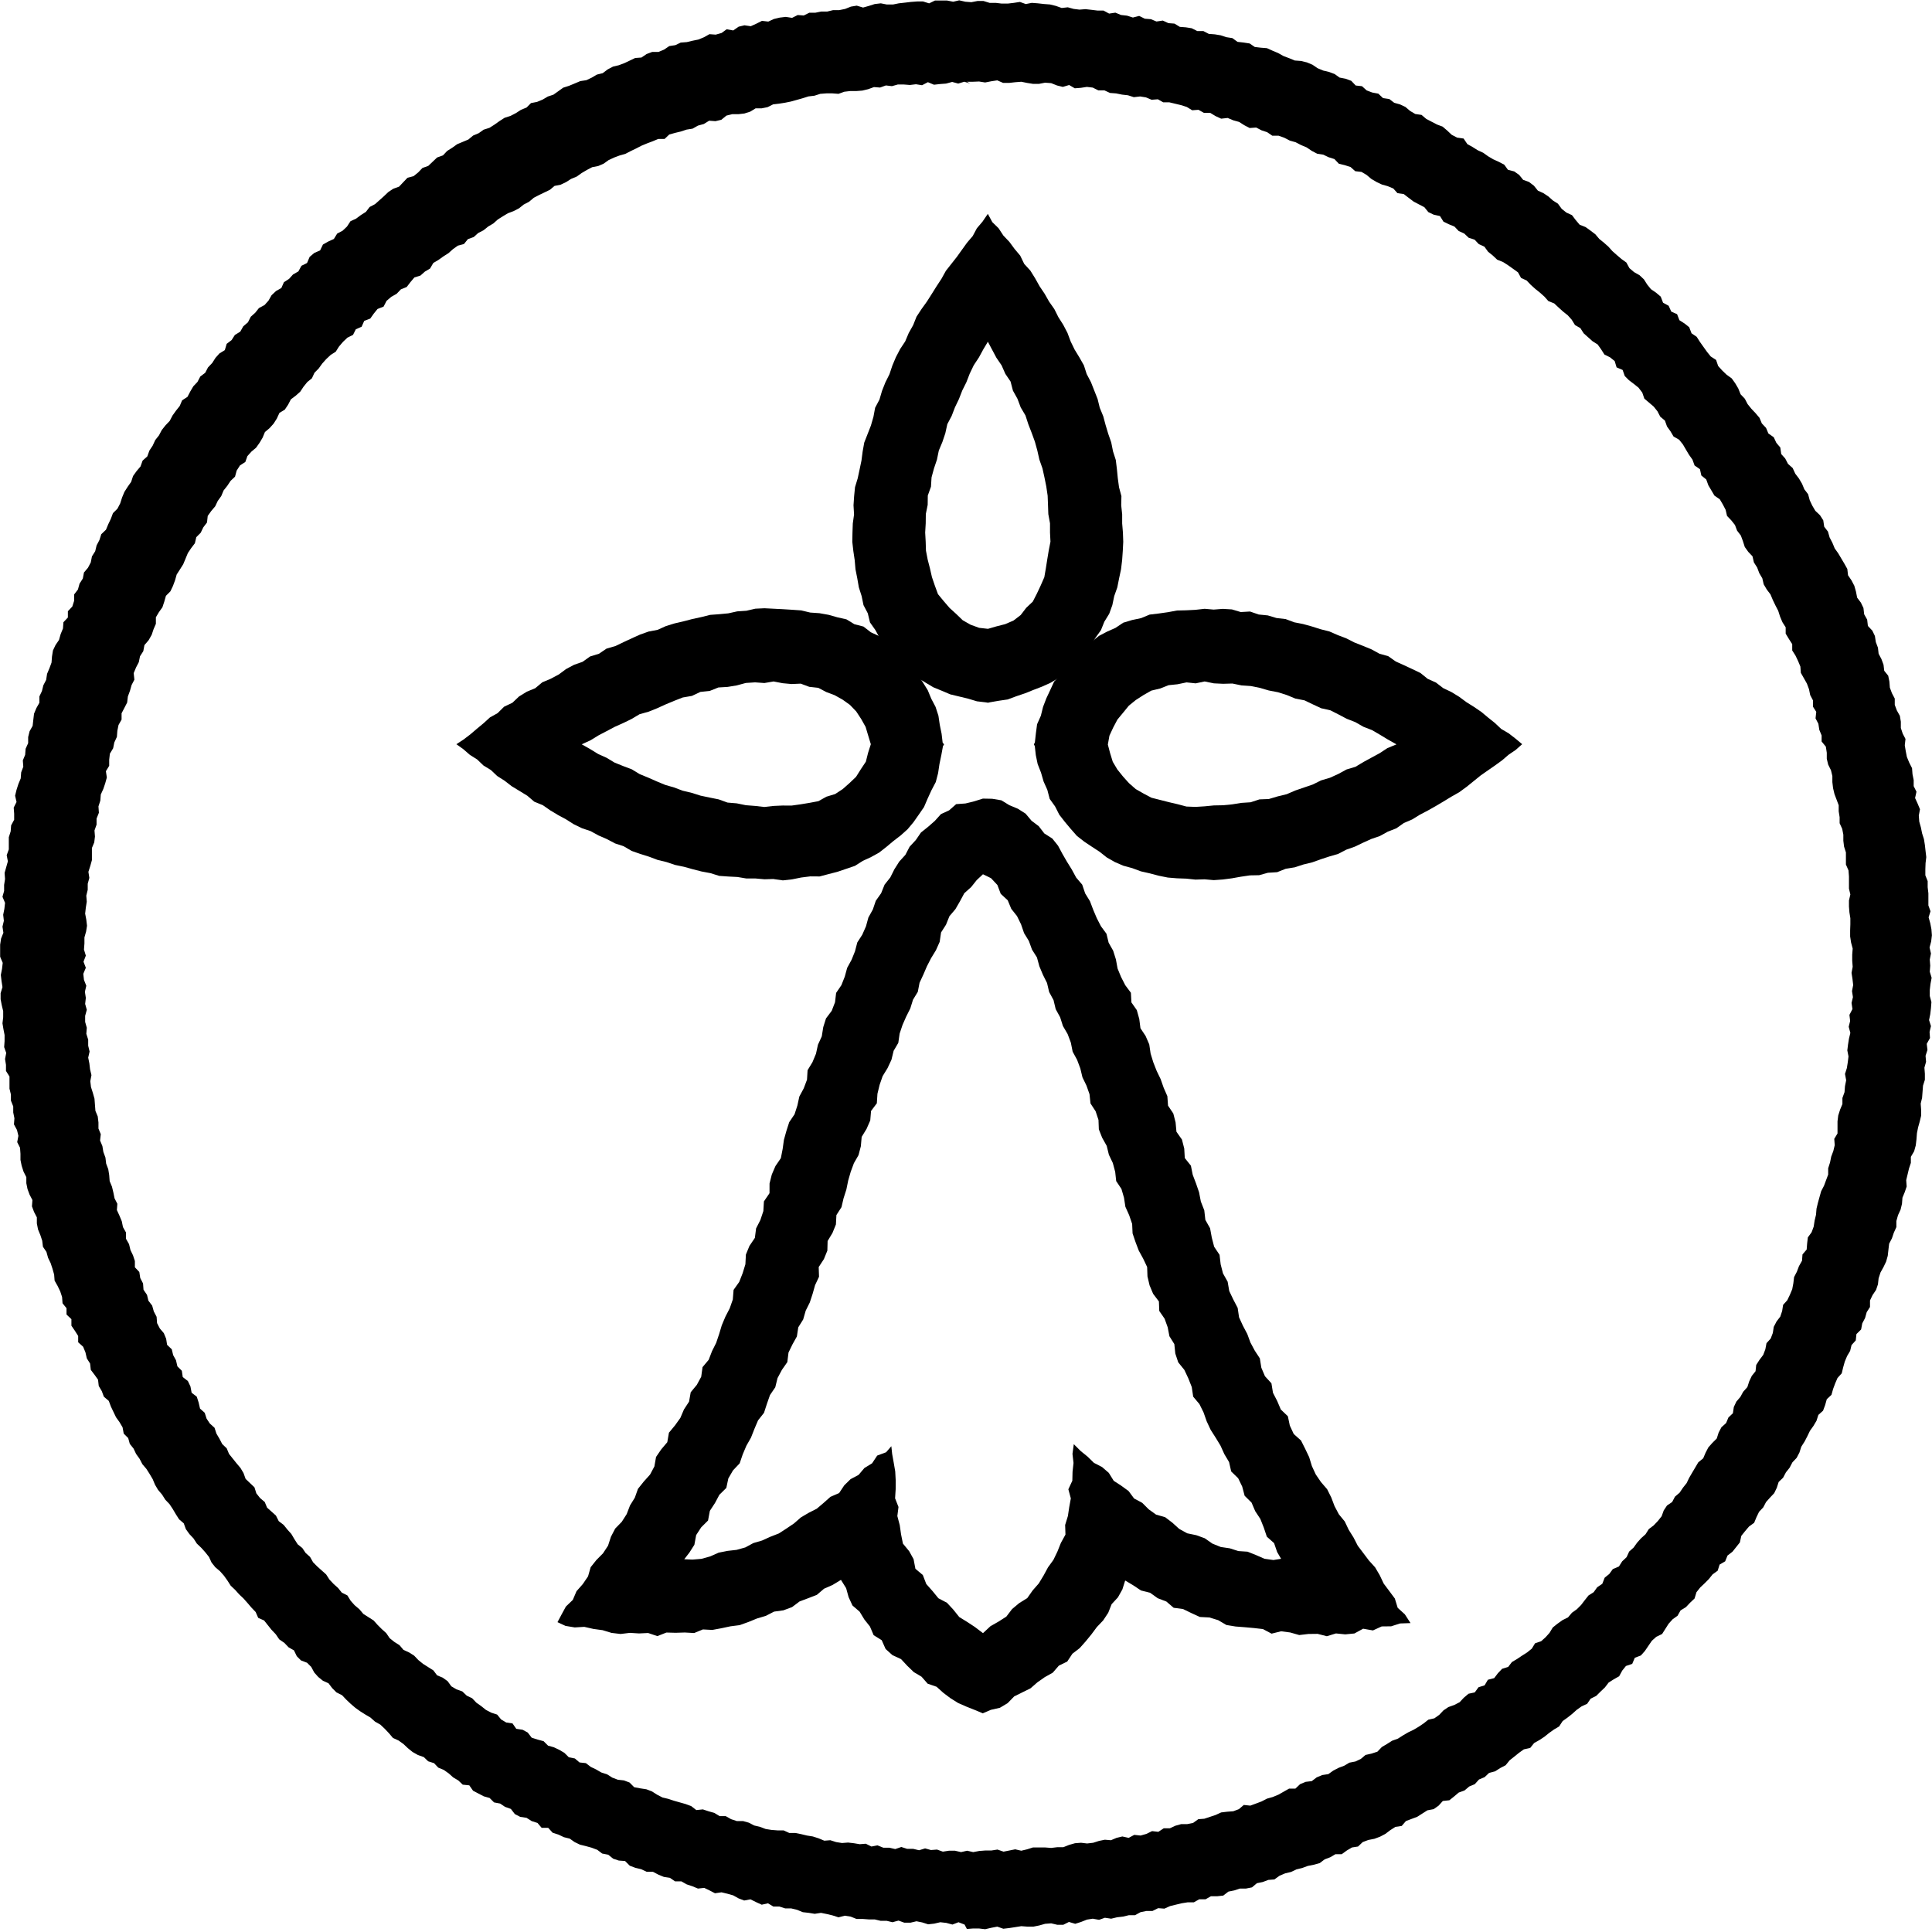 <?xml version="1.0" encoding="utf-8"?>
<svg xmlns="http://www.w3.org/2000/svg" fill="none" height="100%" overflow="visible" preserveAspectRatio="none" style="display: block;" viewBox="0 0 54 54" width="100%">
<g clip-path="url(#clip0_0_499)" id="picto-imprime-localement">
<g id="Group">
<path d="M27.473 47.889L27.251 47.796L27.014 47.702L26.781 47.6L26.568 47.467L26.366 47.315L26.177 47.145L25.929 47.06L25.758 46.865L25.54 46.735L25.357 46.558L25.185 46.373L24.943 46.261L24.753 46.09L24.644 45.844L24.419 45.704L24.315 45.461L24.158 45.263L24.027 45.047L23.826 44.873L23.719 44.641L23.65 44.39L23.505 44.158L23.269 44.301L23.032 44.405L22.832 44.576L22.591 44.67L22.35 44.76L22.138 44.919L21.897 45.009L21.636 45.045L21.405 45.164L21.159 45.237L20.919 45.335L20.674 45.423L20.416 45.456L20.163 45.51L19.909 45.557L19.647 45.543L19.402 45.644L19.142 45.629L18.884 45.637L18.627 45.63L18.373 45.73L18.116 45.643L17.861 45.655L17.605 45.639L17.346 45.67L17.093 45.64L16.843 45.564L16.586 45.529L16.331 45.471L16.064 45.487L15.806 45.444L15.582 45.34L15.693 45.131L15.817 44.903L16.01 44.718L16.114 44.474L16.289 44.276L16.436 44.06L16.509 43.804L16.669 43.603L16.854 43.416L16.995 43.202L17.076 42.952L17.195 42.724L17.378 42.536L17.516 42.32L17.609 42.078L17.744 41.86L17.831 41.614L17.993 41.411L18.169 41.215L18.29 40.988L18.337 40.722L18.482 40.51L18.651 40.31L18.697 40.044L18.865 39.842L19.016 39.631L19.117 39.394L19.259 39.177L19.306 38.913L19.476 38.708L19.599 38.481L19.636 38.212L19.808 38.007L19.901 37.765L20.017 37.534L20.1 37.288L20.174 37.042L20.275 36.802L20.396 36.568L20.482 36.322L20.504 36.052L20.661 35.831L20.757 35.587L20.834 35.337L20.848 35.065L20.947 34.824L21.099 34.599L21.133 34.334L21.253 34.099L21.336 33.85L21.352 33.579L21.508 33.35L21.509 33.079L21.572 32.829L21.674 32.592L21.825 32.371L21.875 32.116L21.911 31.858L21.98 31.61L22.059 31.365L22.208 31.144L22.287 30.9L22.342 30.648L22.465 30.419L22.556 30.178L22.572 29.913L22.708 29.689L22.807 29.452L22.862 29.2L22.969 28.967L23.01 28.709L23.087 28.465L23.247 28.252L23.339 28.014L23.37 27.752L23.517 27.536L23.611 27.299L23.679 27.051L23.802 26.826L23.897 26.59L23.962 26.341L24.101 26.125L24.204 25.892L24.272 25.644L24.396 25.421L24.479 25.177L24.628 24.966L24.724 24.727L24.884 24.525L24.998 24.297L25.134 24.082L25.306 23.893L25.424 23.666L25.597 23.479L25.741 23.269L25.94 23.11L26.128 22.945L26.299 22.755L26.53 22.648L26.725 22.476L26.986 22.457L27.226 22.398L27.473 22.321L27.732 22.326L27.989 22.369L28.213 22.506L28.449 22.604L28.665 22.741L28.831 22.939L29.034 23.093L29.189 23.295L29.413 23.438L29.573 23.638L29.695 23.866L29.823 24.087L29.957 24.303L30.079 24.528L30.248 24.726L30.331 24.971L30.465 25.189L30.556 25.429L30.655 25.662L30.771 25.888L30.926 26.098L30.987 26.349L31.113 26.572L31.19 26.816L31.237 27.072L31.334 27.307L31.451 27.536L31.609 27.748L31.623 28.017L31.774 28.233L31.843 28.481L31.876 28.739L32.02 28.956L32.122 29.191L32.16 29.448L32.235 29.692L32.328 29.929L32.44 30.161L32.525 30.403L32.628 30.638L32.647 30.903L32.794 31.122L32.858 31.371L32.882 31.633L33.036 31.852L33.1 32.102L33.115 32.367L33.286 32.581L33.337 32.836L33.429 33.077L33.514 33.324L33.564 33.583L33.66 33.828L33.69 34.096L33.822 34.33L33.87 34.592L33.936 34.847L34.087 35.073L34.118 35.339L34.183 35.592L34.313 35.824L34.358 36.085L34.471 36.322L34.593 36.555L34.632 36.819L34.74 37.055L34.861 37.283L34.95 37.524L35.071 37.75L35.213 37.967L35.255 38.229L35.356 38.466L35.537 38.664L35.58 38.929L35.698 39.158L35.799 39.396L35.996 39.584L36.051 39.846L36.16 40.08L36.364 40.263L36.48 40.494L36.591 40.726L36.668 40.978L36.777 41.213L36.923 41.426L37.094 41.624L37.209 41.854L37.301 42.097L37.421 42.324L37.586 42.525L37.697 42.758L37.833 42.976L37.95 43.204L38.106 43.41L38.261 43.616L38.435 43.808L38.563 44.026L38.675 44.262L38.831 44.47L38.986 44.679L39.066 44.939L39.266 45.121L39.425 45.366L39.132 45.376L38.883 45.456L38.619 45.459L38.374 45.571L38.1 45.523L37.857 45.656L37.6 45.681L37.34 45.655L37.086 45.733L36.828 45.667L36.572 45.67L36.314 45.7L36.061 45.628L35.807 45.595L35.541 45.661L35.299 45.533L35.045 45.504L34.788 45.481L34.532 45.461L34.278 45.419L34.048 45.284L33.803 45.209L33.537 45.195L33.301 45.087L33.068 44.974L32.804 44.938L32.6 44.763L32.359 44.671L32.147 44.519L31.89 44.454L31.674 44.31L31.449 44.176L31.371 44.424L31.247 44.646L31.07 44.838L30.975 45.078L30.834 45.291L30.658 45.476L30.506 45.68L30.346 45.876L30.177 46.066L29.974 46.222L29.83 46.44L29.594 46.556L29.426 46.751L29.201 46.877L28.995 47.022L28.802 47.19L28.573 47.303L28.347 47.415L28.163 47.604L27.947 47.733L27.693 47.791L27.471 47.887L27.473 47.889ZM24.913 40.42L24.936 40.638L24.98 40.883L25.022 41.128L25.035 41.376L25.034 41.626L25.018 41.878L25.113 42.12L25.081 42.374L25.148 42.628L25.185 42.886L25.237 43.144L25.411 43.355L25.535 43.579L25.586 43.848L25.793 44.022L25.89 44.274L26.063 44.469L26.229 44.672L26.468 44.798L26.645 44.989L26.811 45.196L27.034 45.334L27.25 45.476L27.475 45.647L27.683 45.453L27.908 45.325L28.127 45.185L28.288 44.974L28.486 44.808L28.712 44.668L28.863 44.453L29.034 44.258L29.169 44.035L29.292 43.808L29.444 43.598L29.556 43.365L29.652 43.125L29.78 42.892L29.771 42.624L29.848 42.373L29.885 42.126L29.93 41.881L29.861 41.626L29.972 41.387L29.978 41.138L30.005 40.89L29.976 40.636L30.013 40.365L30.206 40.557L30.398 40.713L30.576 40.887L30.803 41.004L30.991 41.167L31.129 41.389L31.341 41.527L31.544 41.675L31.699 41.884L31.926 42.005L32.107 42.186L32.313 42.334L32.566 42.406L32.767 42.559L32.959 42.733L33.181 42.856L33.436 42.909L33.673 42.995L33.886 43.144L34.121 43.239L34.373 43.276L34.613 43.353L34.869 43.37L35.105 43.464L35.342 43.568L35.592 43.603L35.807 43.569L35.697 43.381L35.611 43.131L35.408 42.95L35.324 42.699L35.227 42.455L35.084 42.238L34.981 41.998L34.788 41.807L34.72 41.55L34.607 41.317L34.412 41.127L34.353 40.865L34.22 40.642L34.113 40.405L33.978 40.183L33.837 39.962L33.727 39.726L33.64 39.478L33.524 39.244L33.35 39.037L33.31 38.768L33.214 38.525L33.103 38.289L32.932 38.078L32.85 37.831L32.823 37.568L32.686 37.349L32.637 37.097L32.551 36.858L32.402 36.642L32.392 36.376L32.23 36.162L32.131 35.926L32.072 35.676L32.063 35.413L31.953 35.181L31.828 34.953L31.738 34.716L31.656 34.474L31.644 34.209L31.56 33.964L31.455 33.73L31.416 33.476L31.345 33.232L31.198 33.012L31.17 32.754L31.104 32.507L30.994 32.276L30.933 32.027L30.806 31.801L30.713 31.566L30.703 31.302L30.623 31.061L30.48 30.842L30.452 30.582L30.367 30.342L30.255 30.112L30.195 29.862L30.105 29.622L29.981 29.395L29.93 29.14L29.84 28.901L29.709 28.677L29.631 28.432L29.507 28.206L29.447 27.954L29.324 27.727L29.265 27.475L29.15 27.245L29.051 27.009L28.983 26.76L28.845 26.542L28.757 26.3L28.623 26.081L28.539 25.836L28.426 25.605L28.265 25.402L28.166 25.163L27.971 24.983L27.877 24.735L27.699 24.545L27.474 24.436L27.3 24.598L27.144 24.794L26.952 24.966L26.832 25.19L26.705 25.41L26.537 25.608L26.441 25.846L26.303 26.062L26.264 26.326L26.16 26.559L26.026 26.778L25.909 27.005L25.809 27.238L25.702 27.468L25.653 27.722L25.519 27.942L25.443 28.186L25.328 28.415L25.226 28.647L25.145 28.889L25.108 29.148L24.977 29.371L24.916 29.622L24.807 29.855L24.67 30.078L24.586 30.32L24.525 30.571L24.508 30.837L24.346 31.052L24.324 31.316L24.221 31.552L24.084 31.776L24.061 32.038L23.996 32.286L23.867 32.511L23.778 32.751L23.707 32.998L23.656 33.249L23.578 33.492L23.52 33.74L23.378 33.961L23.364 34.224L23.268 34.461L23.132 34.687L23.125 34.955L23.028 35.193L22.883 35.414L22.892 35.686L22.782 35.919L22.713 36.163L22.634 36.404L22.52 36.633L22.449 36.88L22.312 37.099L22.273 37.355L22.149 37.577L22.039 37.804L22.006 38.071L21.854 38.289L21.732 38.519L21.669 38.775L21.521 38.993L21.435 39.239L21.354 39.489L21.188 39.699L21.086 39.939L20.99 40.183L20.861 40.41L20.759 40.651L20.674 40.901L20.488 41.097L20.357 41.323L20.301 41.588L20.107 41.779L19.985 42.008L19.841 42.228L19.79 42.499L19.599 42.689L19.458 42.906L19.408 43.177L19.269 43.395L19.125 43.581L19.355 43.591L19.608 43.57L19.853 43.501L20.087 43.397L20.334 43.348L20.589 43.319L20.832 43.251L21.057 43.129L21.3 43.058L21.531 42.953L21.768 42.861L21.983 42.722L22.193 42.58L22.385 42.412L22.602 42.284L22.829 42.169L23.022 42.005L23.211 41.837L23.454 41.731L23.597 41.516L23.773 41.343L23.998 41.223L24.16 41.032L24.375 40.9L24.518 40.684L24.767 40.591L24.914 40.421L24.913 40.42Z" fill="black" id="Vector"/>
<path d="M27.612 19.641L27.561 19.632L27.306 19.602L27.06 19.528L26.812 19.468L26.562 19.408L26.326 19.308L26.087 19.21L25.866 19.078L25.646 18.944L25.457 18.769L25.238 18.63L25.051 18.452L24.896 18.245L24.721 18.056L24.589 17.834L24.466 17.609L24.316 17.396L24.255 17.142L24.135 16.913L24.083 16.661L24.005 16.417L23.961 16.164L23.911 15.912L23.889 15.656L23.851 15.401L23.822 15.144L23.827 14.885L23.836 14.631L23.871 14.379L23.856 14.123L23.873 13.869L23.898 13.616L23.973 13.37L24.026 13.122L24.078 12.874L24.111 12.621L24.156 12.37L24.249 12.133L24.342 11.895L24.413 11.65L24.46 11.397L24.581 11.169L24.653 10.924L24.747 10.687L24.861 10.459L24.942 10.217L25.041 9.982L25.159 9.756L25.3 9.543L25.399 9.309L25.523 9.088L25.617 8.851L25.757 8.638L25.906 8.431L26.042 8.217L26.176 8.003L26.315 7.791L26.438 7.569L26.594 7.371L26.748 7.175L26.889 6.978L27.03 6.782L27.188 6.597L27.304 6.38L27.462 6.194L27.61 5.977L27.736 6.209L27.911 6.38L28.044 6.583L28.213 6.761L28.358 6.958L28.515 7.145L28.627 7.376L28.799 7.564L28.933 7.78L29.057 8.001L29.198 8.211L29.323 8.431L29.469 8.639L29.583 8.866L29.719 9.08L29.836 9.304L29.925 9.543L30.036 9.771L30.169 9.989L30.295 10.211L30.373 10.454L30.492 10.68L30.585 10.916L30.678 11.151L30.739 11.399L30.836 11.634L30.902 11.88L30.975 12.123L31.059 12.364L31.109 12.615L31.187 12.858L31.218 13.113L31.243 13.367L31.277 13.618L31.344 13.867L31.338 14.123L31.365 14.376V14.631L31.386 14.885L31.395 15.143L31.382 15.4L31.364 15.657L31.333 15.913L31.279 16.166L31.229 16.418L31.143 16.661L31.09 16.914L31.003 17.155L30.867 17.376L30.771 17.615L30.62 17.824L30.48 18.038L30.334 18.251L30.139 18.419L29.988 18.633L29.774 18.777L29.583 18.952L29.361 19.085L29.126 19.191L28.886 19.283L28.65 19.378L28.407 19.46L28.165 19.55L27.913 19.587L27.664 19.63L27.613 19.642L27.612 19.641ZM27.612 9.55L27.483 9.766L27.36 9.992L27.217 10.208L27.105 10.441L27.011 10.683L26.896 10.914L26.802 11.155L26.691 11.386L26.599 11.626L26.478 11.855L26.422 12.11L26.34 12.354L26.24 12.593L26.188 12.847L26.105 13.093L26.037 13.343L26.021 13.603L25.932 13.851L25.929 14.111L25.877 14.367L25.874 14.626L25.859 14.885L25.873 15.138L25.881 15.392L25.929 15.641L25.992 15.885L26.048 16.13L26.129 16.368L26.217 16.607L26.379 16.804L26.542 16.993L26.726 17.16L26.908 17.336L27.128 17.461L27.367 17.548L27.614 17.576L27.852 17.507L28.095 17.445L28.327 17.345L28.529 17.19L28.683 16.989L28.867 16.815L28.982 16.59L29.088 16.364L29.189 16.133L29.232 15.884L29.271 15.637L29.312 15.39L29.361 15.139L29.348 14.885V14.627L29.301 14.371L29.292 14.113L29.282 13.854L29.244 13.598L29.193 13.344L29.137 13.091L29.051 12.847L28.994 12.594L28.925 12.344L28.836 12.1L28.742 11.858L28.662 11.612L28.529 11.387L28.438 11.145L28.312 10.919L28.246 10.665L28.099 10.448L27.995 10.212L27.849 9.998L27.728 9.771L27.611 9.55H27.612Z" fill="black" id="Vector_2"/>
<path d="M21.623 24.568L21.369 24.576L21.117 24.554H20.862L20.611 24.512L20.357 24.499L20.102 24.481L19.858 24.405L19.608 24.358L19.362 24.295L19.117 24.227L18.868 24.175L18.626 24.094L18.378 24.034L18.139 23.944L17.895 23.868L17.654 23.783L17.432 23.653L17.189 23.573L16.963 23.453L16.73 23.352L16.507 23.23L16.264 23.148L16.035 23.037L15.821 22.901L15.598 22.781L15.38 22.65L15.172 22.505L14.934 22.408L14.74 22.242L14.523 22.109L14.306 21.978L14.107 21.824L13.896 21.689L13.72 21.522L13.513 21.396L13.338 21.228L13.132 21.098L12.948 20.938L12.756 20.801L12.952 20.673L13.143 20.528L13.327 20.371L13.514 20.216L13.694 20.052L13.908 19.933L14.089 19.753L14.321 19.643L14.508 19.466L14.723 19.334L14.961 19.235L15.157 19.071L15.392 18.972L15.616 18.853L15.821 18.701L16.044 18.582L16.285 18.497L16.494 18.348L16.74 18.273L16.953 18.129L17.199 18.058L17.428 17.948L17.658 17.841L17.889 17.737L18.128 17.652L18.38 17.604L18.613 17.499L18.856 17.424L19.105 17.366L19.351 17.302L19.6 17.248L19.848 17.186L20.103 17.167L20.357 17.143L20.606 17.088L20.861 17.071L21.112 17.013L21.367 17.001L21.623 17.014L21.88 17.027L22.137 17.043L22.394 17.061L22.646 17.121L22.904 17.139L23.157 17.184L23.405 17.254L23.658 17.311L23.881 17.447L24.133 17.512L24.34 17.672L24.574 17.78L24.78 17.935L24.996 18.077L25.165 18.273L25.34 18.458L25.517 18.644L25.655 18.86L25.796 19.074L25.931 19.292L26.029 19.529L26.149 19.757L26.229 20.003L26.267 20.259L26.318 20.509L26.347 20.756L26.387 20.806L26.356 20.857L26.31 21.107L26.258 21.356L26.22 21.61L26.155 21.859L26.035 22.087L25.928 22.32L25.826 22.558L25.68 22.77L25.532 22.981L25.366 23.179L25.174 23.351L24.97 23.508L24.774 23.672L24.572 23.83L24.348 23.954L24.115 24.062L23.896 24.201L23.652 24.284L23.408 24.367L23.159 24.431L22.909 24.497L22.648 24.495L22.393 24.527L22.14 24.578L21.882 24.607L21.622 24.57L21.623 24.568ZM16.26 20.804L16.498 20.939L16.718 21.074L16.954 21.18L17.176 21.314L17.416 21.411L17.659 21.503L17.881 21.638L18.118 21.735L18.354 21.839L18.592 21.938L18.841 22.01L19.083 22.101L19.335 22.161L19.582 22.239L19.835 22.292L20.088 22.343L20.334 22.432L20.593 22.454L20.847 22.506L21.105 22.526L21.363 22.555L21.623 22.526L21.875 22.515L22.128 22.516L22.377 22.481L22.626 22.44L22.875 22.393L23.098 22.268L23.342 22.194L23.554 22.055L23.743 21.888L23.926 21.714L24.061 21.5L24.201 21.289L24.263 21.042L24.34 20.801L24.266 20.558L24.194 20.317L24.07 20.096L23.931 19.884L23.755 19.701L23.549 19.554L23.329 19.431L23.095 19.343L22.871 19.225L22.619 19.197L22.38 19.108L22.125 19.119L21.875 19.096L21.622 19.047L21.365 19.091L21.105 19.072L20.846 19.089L20.594 19.157L20.34 19.199L20.079 19.215L19.836 19.312L19.576 19.339L19.339 19.451L19.082 19.495L18.84 19.59L18.601 19.69L18.365 19.797L18.126 19.893L17.875 19.963L17.652 20.096L17.42 20.209L17.183 20.315L16.956 20.435L16.727 20.555L16.508 20.69L16.259 20.804L16.26 20.804Z" fill="black" id="Vector_3"/>
<path d="M33.669 24.577L33.412 24.585L33.155 24.558L32.898 24.549L32.641 24.528L32.388 24.477L32.138 24.411L31.887 24.354L31.647 24.265L31.398 24.197L31.161 24.095L30.936 23.967L30.734 23.807L30.519 23.667L30.305 23.524L30.101 23.365L29.931 23.172L29.765 22.974L29.607 22.771L29.49 22.54L29.339 22.329L29.273 22.076L29.169 21.844L29.097 21.596L29.003 21.356L28.951 21.106L28.923 20.855L28.897 20.804L28.925 20.753L28.953 20.498L28.987 20.243L29.092 20.006L29.154 19.757L29.246 19.517L29.355 19.285L29.463 19.051L29.64 18.859L29.78 18.645L29.951 18.454L30.135 18.276L30.305 18.083L30.515 17.935L30.715 17.774L30.943 17.654L31.178 17.55L31.394 17.405L31.642 17.33L31.894 17.277L32.133 17.178L32.39 17.147L32.644 17.111L32.897 17.064L33.154 17.058L33.411 17.045L33.669 17.016L33.923 17.038L34.178 17.018L34.432 17.033L34.68 17.107L34.938 17.092L35.182 17.176L35.435 17.201L35.679 17.274L35.933 17.303L36.172 17.393L36.422 17.442L36.668 17.51L36.911 17.587L37.159 17.65L37.393 17.752L37.631 17.843L37.859 17.959L38.096 18.052L38.332 18.149L38.555 18.271L38.803 18.341L39.013 18.49L39.245 18.594L39.474 18.701L39.703 18.811L39.903 18.973L40.136 19.078L40.338 19.233L40.568 19.343L40.785 19.476L40.989 19.627L41.203 19.761L41.409 19.902L41.594 20.057L41.782 20.207L41.959 20.374L42.169 20.497L42.361 20.646L42.545 20.8L42.366 20.959L42.166 21.095L41.982 21.253L41.785 21.396L41.584 21.535L41.384 21.675L41.188 21.834L40.991 21.993L40.786 22.143L40.565 22.268L40.349 22.4L40.131 22.529L39.91 22.654L39.686 22.771L39.47 22.904L39.237 23.004L39.028 23.152L38.791 23.244L38.568 23.367L38.327 23.45L38.096 23.555L37.866 23.665L37.628 23.749L37.402 23.867L37.158 23.938L36.917 24.017L36.677 24.103L36.43 24.163L36.188 24.242L35.935 24.283L35.696 24.378L35.439 24.394L35.193 24.462L34.935 24.467L34.684 24.504L34.433 24.549L34.179 24.582L33.925 24.6L33.669 24.577ZM30.964 20.808L31.028 21.051L31.102 21.292L31.231 21.508L31.388 21.703L31.555 21.889L31.744 22.055L31.963 22.18L32.184 22.297L32.429 22.359L32.672 22.421L32.916 22.478L33.161 22.543L33.415 22.553L33.67 22.537L33.927 22.512L34.185 22.507L34.441 22.482L34.696 22.441L34.955 22.424L35.202 22.343L35.464 22.333L35.713 22.259L35.964 22.198L36.203 22.095L36.448 22.011L36.693 21.927L36.925 21.812L37.174 21.738L37.409 21.631L37.636 21.507L37.886 21.432L38.109 21.298L38.335 21.175L38.562 21.052L38.777 20.911L39.032 20.805L38.793 20.671L38.572 20.537L38.349 20.407L38.107 20.313L37.882 20.184L37.641 20.09L37.412 19.969L37.183 19.853L36.928 19.796L36.694 19.687L36.461 19.575L36.205 19.525L35.965 19.426L35.718 19.348L35.463 19.299L35.214 19.226L34.96 19.175L34.7 19.157L34.446 19.105L34.186 19.112L33.928 19.1L33.67 19.047L33.419 19.1L33.164 19.073L32.915 19.125L32.663 19.151L32.427 19.244L32.179 19.303L31.958 19.429L31.746 19.566L31.551 19.724L31.393 19.918L31.233 20.111L31.116 20.332L31.009 20.562L30.965 20.809L30.964 20.808Z" fill="black" id="Vector_4"/>
</g>
<path d="M27.026 53.915L27.195 53.902H27.365L27.535 53.922L27.704 53.883L27.874 53.85L28.043 53.909L28.213 53.889L28.383 53.863L28.546 53.837L28.715 53.85H28.885L29.048 53.817L29.211 53.771L29.381 53.758L29.55 53.798H29.72L29.877 53.719L30.053 53.771L30.216 53.719L30.38 53.654L30.543 53.628L30.719 53.66L30.882 53.602L31.058 53.628L31.221 53.589L31.391 53.569L31.554 53.53H31.724L31.88 53.445L32.044 53.412H32.213L32.37 53.334L32.546 53.347L32.703 53.276L32.866 53.236L33.029 53.197L33.192 53.171H33.368L33.518 53.086H33.695L33.845 53.001H34.021L34.191 52.982L34.334 52.871L34.497 52.838L34.654 52.786H34.824L34.993 52.753L35.131 52.636L35.294 52.603L35.45 52.544L35.62 52.531L35.764 52.427L35.92 52.361L36.084 52.322L36.234 52.251L36.397 52.211L36.554 52.153L36.723 52.12L36.887 52.074L37.024 51.97L37.18 51.911L37.324 51.826H37.501L37.644 51.722L37.788 51.637L37.958 51.611L38.088 51.487L38.245 51.428L38.414 51.395L38.571 51.337L38.721 51.258L38.858 51.154L39.002 51.062L39.178 51.036L39.296 50.899L39.452 50.84L39.609 50.782L39.753 50.69L39.896 50.599L40.072 50.566L40.21 50.468L40.327 50.338L40.51 50.318L40.64 50.214L40.771 50.103L40.934 50.044L41.065 49.933L41.221 49.868L41.339 49.737L41.495 49.672L41.62 49.554L41.789 49.509L41.933 49.417L42.083 49.339L42.194 49.202L42.325 49.098L42.455 48.993L42.592 48.895L42.769 48.856L42.879 48.719L43.029 48.634L43.167 48.543L43.297 48.438L43.434 48.34L43.578 48.255L43.676 48.105L43.813 48.007L43.944 47.903L44.068 47.792L44.205 47.694L44.361 47.622L44.459 47.479L44.616 47.4L44.733 47.283L44.857 47.165L44.962 47.028L45.105 46.937L45.256 46.852L45.341 46.695L45.445 46.565L45.621 46.506L45.693 46.336L45.863 46.271L45.974 46.147L46.072 46.003L46.17 45.86L46.294 45.749L46.457 45.67L46.548 45.526L46.639 45.383L46.751 45.259L46.888 45.161L46.973 45.011L47.123 44.919L47.24 44.795L47.364 44.678L47.417 44.502L47.521 44.371L47.645 44.254L47.762 44.136L47.867 44.005L48.01 43.901L48.063 43.731L48.219 43.64L48.285 43.477L48.422 43.372L48.526 43.242L48.63 43.111L48.67 42.928L48.774 42.798L48.885 42.667L49.029 42.563L49.094 42.406L49.166 42.256L49.283 42.132L49.362 41.982L49.473 41.858L49.59 41.734L49.662 41.584L49.714 41.421L49.838 41.303L49.917 41.153L50.021 41.022L50.099 40.872L50.217 40.748L50.295 40.598L50.347 40.435L50.439 40.291L50.517 40.141L50.589 39.991L50.687 39.854L50.772 39.71L50.824 39.547L50.955 39.429L51.013 39.273L51.059 39.109L51.19 38.986L51.236 38.822L51.294 38.666L51.359 38.515L51.477 38.385L51.516 38.222L51.562 38.058L51.627 37.902L51.712 37.758L51.751 37.595L51.869 37.465L51.888 37.288L52.019 37.158L52.051 36.988L52.13 36.838L52.175 36.675L52.267 36.531V36.348L52.339 36.198L52.436 36.054L52.489 35.898L52.508 35.728L52.561 35.565L52.645 35.414L52.717 35.264L52.763 35.101L52.782 34.932L52.802 34.762L52.88 34.612L52.933 34.455L53.004 34.298V34.129L53.05 33.965L53.122 33.809L53.161 33.646L53.174 33.476L53.239 33.319L53.292 33.163L53.279 32.986L53.318 32.823L53.357 32.66L53.409 32.503V32.334L53.501 32.177L53.546 32.014L53.566 31.844L53.579 31.675L53.611 31.512L53.657 31.349L53.696 31.185V31.016L53.684 30.846L53.723 30.683L53.736 30.513L53.749 30.344L53.801 30.181V30.011L53.788 29.841L53.834 29.678L53.82 29.509L53.873 29.346L53.853 29.176L53.944 29.013L53.932 28.843L53.971 28.68L53.918 28.511L53.951 28.347L53.971 28.178L53.984 28.008L53.938 27.838V27.669L53.958 27.499L53.99 27.33L53.938 27.16L53.951 26.991L53.938 26.821L53.971 26.651L53.932 26.482L53.977 26.312L53.997 26.142L53.984 25.973L53.951 25.803L53.905 25.64L53.958 25.47L53.899 25.307V24.968L53.879 24.798V24.628L53.814 24.465V24.296L53.82 24.126L53.84 23.956L53.82 23.787L53.801 23.617L53.775 23.454L53.723 23.291L53.69 23.128L53.644 22.965L53.631 22.795L53.664 22.619L53.599 22.462L53.527 22.305L53.566 22.129L53.488 21.973V21.803L53.455 21.64L53.442 21.47L53.363 21.314L53.298 21.157L53.266 20.994L53.239 20.831L53.259 20.654L53.181 20.504L53.129 20.348V20.171L53.102 20.008L53.018 19.858L52.959 19.701V19.525L52.88 19.375L52.822 19.219L52.809 19.049L52.776 18.886L52.665 18.749L52.645 18.579L52.587 18.422L52.508 18.272L52.489 18.103L52.43 17.946L52.404 17.776L52.332 17.626L52.208 17.495L52.188 17.319L52.104 17.169L52.084 16.993L52.012 16.843L51.908 16.705L51.875 16.536L51.829 16.373L51.751 16.223L51.653 16.079L51.633 15.902L51.549 15.752L51.464 15.609L51.379 15.465L51.281 15.328L51.216 15.171L51.138 15.021L51.092 14.858L50.987 14.721L50.961 14.544L50.87 14.401L50.739 14.277L50.654 14.133L50.583 13.983L50.537 13.813L50.432 13.676L50.367 13.52L50.282 13.376L50.178 13.239L50.106 13.082L49.975 12.965L49.897 12.815L49.786 12.691L49.76 12.508L49.649 12.377L49.577 12.221L49.427 12.116L49.362 11.96L49.244 11.835L49.179 11.679L49.068 11.548L48.951 11.425L48.846 11.294L48.768 11.144L48.65 11.02L48.585 10.857L48.5 10.713L48.402 10.576L48.258 10.472L48.135 10.354L48.023 10.23L47.965 10.06L47.815 9.963L47.71 9.832L47.612 9.695L47.514 9.557L47.423 9.414L47.279 9.316L47.214 9.146L47.084 9.042L46.94 8.95L46.875 8.781L46.712 8.709L46.639 8.546L46.483 8.461L46.418 8.291L46.287 8.18L46.144 8.082L46.039 7.952L45.948 7.808L45.824 7.691L45.673 7.606L45.543 7.495L45.458 7.338L45.321 7.24L45.191 7.129L45.066 7.018L44.955 6.894L44.831 6.784L44.701 6.679L44.59 6.548L44.453 6.444L44.316 6.346L44.152 6.281L44.041 6.15L43.937 6.013L43.78 5.941L43.65 5.837L43.545 5.693L43.402 5.602L43.278 5.491L43.14 5.399L42.984 5.328L42.873 5.19L42.736 5.086L42.573 5.027L42.462 4.89L42.325 4.792L42.148 4.746L42.044 4.603L41.894 4.524L41.737 4.453L41.593 4.368L41.456 4.27L41.3 4.198L41.156 4.107L41.013 4.028L40.908 3.872L40.725 3.846L40.575 3.767L40.451 3.65L40.321 3.539L40.164 3.48L40.014 3.402L39.864 3.323L39.733 3.212L39.557 3.186L39.413 3.101L39.283 2.99L39.133 2.919L38.969 2.873L38.832 2.768L38.656 2.742L38.525 2.618L38.355 2.586L38.199 2.527L38.068 2.409L37.892 2.39L37.768 2.259L37.611 2.201L37.441 2.168L37.305 2.07L37.148 2.011L36.984 1.972L36.828 1.907L36.684 1.809L36.528 1.744L36.364 1.704L36.188 1.691L36.032 1.626L35.875 1.567L35.725 1.483L35.568 1.417L35.411 1.346L35.242 1.333L35.072 1.313L34.928 1.215L34.759 1.189L34.589 1.17L34.445 1.065L34.276 1.039L34.119 0.987L33.956 0.96L33.786 0.947L33.636 0.869H33.466L33.31 0.79L33.147 0.764L32.977 0.751L32.827 0.66L32.657 0.647L32.501 0.575L32.324 0.601L32.168 0.536L31.998 0.523L31.841 0.445L31.665 0.49L31.502 0.438L31.333 0.419L31.176 0.354L31 0.38L30.843 0.295H30.673L30.51 0.275L30.341 0.256L30.171 0.269L30.008 0.249L29.845 0.204L29.675 0.223L29.512 0.165L29.349 0.125L29.179 0.112L29.01 0.093L28.84 0.08L28.67 0.113L28.507 0.054L28.338 0.08L28.168 0.1H27.998L27.829 0.08H27.659L27.49 0.028H27.32L27.15 0.061L26.981 0.048L26.811 0.009L26.642 0.048L26.472 0.015H26.132L25.969 0.094L25.8 0.041H25.63L25.46 0.054L25.291 0.074L25.121 0.093L24.958 0.126H24.788L24.619 0.093L24.449 0.113L24.286 0.165L24.123 0.211L23.946 0.158L23.783 0.185L23.62 0.25L23.457 0.283H23.287L23.124 0.322H22.955L22.792 0.355H22.622L22.465 0.433L22.296 0.42L22.139 0.499L21.963 0.472L21.793 0.492L21.63 0.531L21.474 0.603L21.297 0.583L21.14 0.662L20.984 0.733L20.808 0.707L20.645 0.746L20.494 0.851L20.311 0.818L20.168 0.922L20.005 0.968L19.829 0.955L19.678 1.04L19.522 1.105L19.359 1.138L19.195 1.177L19.026 1.19L18.876 1.262L18.706 1.288L18.562 1.386L18.406 1.451H18.23L18.073 1.51L17.929 1.608L17.753 1.621L17.603 1.693L17.453 1.764L17.296 1.823L17.133 1.862L16.983 1.941L16.846 2.045L16.683 2.085L16.539 2.17L16.389 2.241L16.219 2.267L16.063 2.333L15.906 2.398L15.743 2.45L15.606 2.548L15.469 2.646L15.312 2.698L15.168 2.783L15.011 2.848L14.842 2.881L14.718 3.005L14.561 3.07L14.418 3.162L14.268 3.24L14.104 3.292L13.961 3.384L13.823 3.482L13.68 3.573L13.517 3.625L13.38 3.723L13.223 3.789L13.092 3.899L12.935 3.965L12.779 4.03L12.642 4.128L12.498 4.219L12.381 4.343L12.217 4.402L12.094 4.519L11.97 4.637L11.807 4.695L11.689 4.819L11.559 4.924L11.389 4.969L11.271 5.093L11.154 5.217L10.991 5.276L10.854 5.367L10.73 5.485L10.606 5.596L10.482 5.706L10.332 5.785L10.227 5.922L10.084 6.013L9.953 6.111L9.796 6.183L9.698 6.333L9.574 6.45L9.424 6.529L9.332 6.679L9.176 6.75L9.026 6.835L8.947 6.999L8.784 7.07L8.654 7.181L8.582 7.351L8.425 7.429L8.34 7.586L8.19 7.671L8.079 7.795L7.936 7.887L7.864 8.05L7.714 8.135L7.59 8.252L7.505 8.402L7.394 8.526L7.237 8.611L7.133 8.742L7.009 8.853L6.93 9.009L6.8 9.12L6.715 9.27L6.565 9.362L6.473 9.506L6.336 9.61L6.284 9.786L6.134 9.878L6.023 10.002L5.932 10.145L5.814 10.269L5.736 10.419L5.598 10.524L5.52 10.674L5.403 10.798L5.318 10.942L5.24 11.092L5.09 11.19L5.024 11.346L4.92 11.477L4.822 11.614L4.744 11.764L4.626 11.888L4.522 12.019L4.443 12.169L4.339 12.3L4.267 12.456L4.176 12.593L4.117 12.757L3.986 12.874L3.928 13.037L3.817 13.168L3.719 13.305L3.666 13.468L3.569 13.605L3.477 13.749L3.412 13.906L3.36 14.069L3.282 14.219L3.157 14.343L3.099 14.499L3.027 14.65L2.962 14.806L2.831 14.931L2.779 15.094L2.7 15.244L2.661 15.407L2.57 15.551L2.537 15.72L2.458 15.87L2.347 16.001L2.315 16.17L2.223 16.314L2.178 16.477L2.073 16.614V16.79L2.021 16.953L1.897 17.084V17.26L1.773 17.391L1.76 17.567L1.695 17.724L1.649 17.887L1.551 18.031L1.48 18.181L1.453 18.35L1.44 18.52L1.382 18.677L1.316 18.833L1.29 19.003L1.212 19.153L1.172 19.316L1.101 19.466V19.642L1.016 19.793L0.951 19.949L0.931 20.119L0.912 20.288L0.827 20.439L0.787 20.602V20.771L0.716 20.928L0.703 21.098L0.638 21.254L0.651 21.43L0.592 21.587L0.579 21.757L0.514 21.913L0.462 22.076L0.422 22.24L0.462 22.416L0.383 22.573L0.396 22.742V22.912L0.311 23.069L0.298 23.238L0.246 23.401V23.741L0.187 23.904L0.22 24.074L0.174 24.237L0.128 24.4L0.141 24.569L0.115 24.733V24.902L0.069 25.065L0.141 25.235L0.122 25.404L0.089 25.568L0.108 25.737L0.069 25.9L0.095 26.07L0.03 26.233L0.004 26.403V26.742L0.076 26.912L0.056 27.082L0.023 27.251L0.043 27.421L0.069 27.59L0.017 27.76V27.93L0.05 28.099L0.089 28.262V28.432L0.069 28.602L0.096 28.765L0.128 28.928V29.098L0.116 29.267L0.174 29.43L0.141 29.6L0.167 29.763V29.933L0.265 30.089V30.429L0.305 30.592V30.762L0.37 30.925V31.094L0.403 31.257L0.39 31.427L0.475 31.584L0.514 31.747L0.481 31.923L0.56 32.08L0.572 32.249V32.419L0.605 32.582L0.657 32.745L0.736 32.902V33.072L0.769 33.235L0.827 33.391L0.906 33.542L0.893 33.718L0.952 33.875L1.03 34.025V34.194L1.063 34.364L1.128 34.521L1.18 34.678L1.2 34.847L1.298 34.991L1.343 35.154L1.415 35.304L1.467 35.461L1.513 35.624L1.526 35.794L1.611 35.944L1.683 36.094L1.735 36.251L1.748 36.427L1.859 36.564V36.741L1.996 36.871V37.054L2.094 37.197L2.185 37.341V37.517L2.323 37.641L2.388 37.798L2.427 37.968L2.518 38.111L2.538 38.288L2.642 38.425L2.74 38.562L2.76 38.738L2.845 38.882L2.903 39.038L3.041 39.156L3.099 39.312L3.171 39.463L3.243 39.613L3.341 39.75L3.426 39.894L3.458 40.07L3.583 40.194L3.628 40.357L3.733 40.488L3.804 40.638L3.902 40.775L3.98 40.925L4.091 41.055L4.183 41.199L4.268 41.343L4.333 41.499L4.418 41.643L4.529 41.773L4.62 41.917L4.738 42.041L4.829 42.178L4.914 42.322L5.006 42.466L5.136 42.577L5.195 42.74L5.293 42.877L5.41 43.001L5.502 43.144L5.626 43.262L5.737 43.386L5.841 43.517L5.913 43.673L6.017 43.804L6.148 43.915L6.258 44.039L6.356 44.176L6.448 44.32L6.572 44.437L6.683 44.561L6.807 44.679L6.917 44.803L7.028 44.933L7.146 45.057L7.217 45.22L7.381 45.292L7.485 45.423L7.589 45.553L7.707 45.677L7.805 45.821L7.948 45.919L8.066 46.043L8.216 46.128L8.295 46.291L8.412 46.409L8.582 46.474L8.699 46.591L8.784 46.748L8.895 46.872L9.025 46.977L9.182 47.048L9.286 47.185L9.404 47.303L9.56 47.381L9.678 47.505L9.802 47.623L9.932 47.734L10.069 47.832L10.213 47.923L10.357 48.008L10.481 48.119L10.631 48.204L10.755 48.321L10.872 48.445L10.983 48.576L11.14 48.648L11.277 48.746L11.401 48.863L11.531 48.968L11.681 49.053L11.845 49.111L11.968 49.229L12.132 49.281L12.249 49.405L12.405 49.47L12.543 49.568L12.667 49.679L12.81 49.764L12.934 49.882L13.117 49.901L13.222 50.051L13.372 50.13L13.522 50.208L13.685 50.254L13.809 50.378L13.979 50.41L14.116 50.502L14.279 50.56L14.39 50.704L14.54 50.782L14.716 50.808L14.86 50.9L15.023 50.952L15.14 51.089H15.323L15.447 51.226L15.61 51.278L15.761 51.35L15.924 51.39L16.061 51.487L16.211 51.559L16.374 51.599L16.537 51.644L16.694 51.703L16.831 51.807L17.001 51.84L17.138 51.951L17.295 52.003L17.471 52.016L17.602 52.147L17.758 52.206L17.922 52.245L18.072 52.316H18.248L18.398 52.395L18.555 52.46L18.724 52.486L18.868 52.584H19.044L19.194 52.669L19.351 52.721L19.508 52.786L19.684 52.767L19.834 52.839L19.984 52.917L20.167 52.891L20.33 52.93L20.493 52.976L20.643 53.06L20.8 53.12L20.976 53.087L21.133 53.165L21.29 53.237L21.466 53.198L21.616 53.289H21.785L21.949 53.341H22.118L22.281 53.381L22.438 53.446L22.608 53.465L22.771 53.492L22.947 53.465L23.11 53.498L23.273 53.537L23.437 53.59L23.613 53.544L23.776 53.57L23.939 53.635H24.109L24.279 53.648H24.448L24.611 53.687H24.781L24.944 53.727L25.114 53.681L25.277 53.74H25.446L25.616 53.7L25.779 53.733L25.942 53.785L26.112 53.766L26.281 53.727L26.451 53.746L26.621 53.792L26.79 53.727L26.96 53.792L27.025 53.916L27.026 53.915ZM27.026 2.285H27.195L27.365 2.278L27.535 2.305L27.704 2.272L27.874 2.246L28.037 2.317H28.207L28.376 2.298L28.546 2.285L28.709 2.318L28.872 2.344H29.042L29.211 2.311L29.381 2.324L29.544 2.389L29.707 2.429L29.883 2.376L30.04 2.468L30.209 2.455L30.379 2.429L30.542 2.448L30.699 2.526H30.869L31.025 2.598L31.195 2.611L31.358 2.644L31.527 2.663L31.691 2.716L31.867 2.696L32.03 2.722L32.187 2.788L32.363 2.775L32.513 2.86H32.683L32.846 2.899L33.009 2.938L33.172 2.99L33.322 3.082L33.498 3.069L33.648 3.154H33.825L33.975 3.245L34.132 3.317L34.314 3.297L34.471 3.363L34.634 3.408L34.778 3.5L34.928 3.578L35.111 3.565L35.261 3.643L35.418 3.695L35.561 3.793H35.737L35.901 3.852L36.051 3.93L36.214 3.976L36.364 4.054L36.521 4.12L36.664 4.217L36.815 4.296L36.984 4.322L37.134 4.394L37.298 4.446L37.422 4.577L37.585 4.616L37.748 4.668L37.879 4.785L38.055 4.805L38.198 4.89L38.329 5.001L38.473 5.086L38.623 5.157L38.786 5.203L38.943 5.268L39.06 5.399L39.237 5.425L39.373 5.53L39.511 5.634L39.661 5.713L39.811 5.791L39.922 5.928L40.072 6L40.248 6.039L40.346 6.196L40.496 6.268L40.653 6.333L40.771 6.457L40.927 6.528L41.051 6.646L41.215 6.698L41.332 6.822L41.489 6.894L41.593 7.037L41.724 7.142L41.848 7.259L42.011 7.324L42.154 7.416L42.292 7.514L42.428 7.612L42.514 7.768L42.67 7.84L42.788 7.964L42.912 8.075L43.042 8.179L43.166 8.29L43.277 8.415L43.44 8.48L43.565 8.597L43.688 8.708L43.819 8.812L43.93 8.936L44.022 9.086L44.172 9.171L44.263 9.315L44.387 9.426L44.511 9.537L44.655 9.628L44.753 9.766L44.844 9.909L45.001 9.987L45.131 10.092L45.184 10.268L45.353 10.34L45.412 10.509L45.529 10.627L45.667 10.731L45.797 10.835L45.902 10.973L45.96 11.142L46.091 11.253L46.221 11.364L46.326 11.495L46.404 11.645L46.535 11.756L46.593 11.919L46.691 12.056L46.776 12.2L46.933 12.291L47.038 12.422L47.122 12.566L47.207 12.709L47.305 12.847L47.364 13.01L47.514 13.114L47.553 13.29L47.69 13.401L47.749 13.564L47.834 13.708L47.919 13.852L48.069 13.956L48.154 14.1L48.232 14.25L48.271 14.42L48.389 14.543L48.493 14.674L48.552 14.831L48.657 14.968L48.715 15.125L48.767 15.288L48.865 15.425L48.983 15.549L49.022 15.719L49.113 15.862L49.172 16.019L49.257 16.163L49.296 16.332L49.381 16.476L49.485 16.613L49.551 16.77L49.623 16.92L49.701 17.07L49.753 17.233L49.819 17.39L49.91 17.533V17.71L50.001 17.86L50.093 18.004V18.18L50.184 18.323L50.256 18.474L50.321 18.63L50.334 18.806L50.419 18.956L50.504 19.107L50.562 19.263L50.595 19.426L50.674 19.577V19.753L50.765 19.896L50.745 20.079L50.824 20.229L50.85 20.399L50.915 20.556V20.725L51.033 20.869L51.059 21.039V21.208L51.098 21.371L51.176 21.528L51.215 21.691V21.861L51.235 22.03L51.274 22.194L51.333 22.35L51.392 22.507V22.676L51.418 22.84V23.009L51.49 23.166L51.522 23.329V23.498L51.542 23.662L51.594 23.825V24.164L51.666 24.328L51.679 24.497V24.837L51.718 25L51.679 25.169V25.339L51.692 25.502L51.718 25.665V25.835L51.712 26.005V26.174L51.738 26.344L51.783 26.513L51.77 26.683V26.853L51.783 27.022L51.751 27.192L51.777 27.361L51.797 27.531L51.764 27.701L51.79 27.87L51.751 28.033L51.777 28.203L51.692 28.366L51.712 28.536L51.672 28.699L51.718 28.869L51.679 29.032L51.653 29.195L51.633 29.358L51.666 29.527L51.646 29.691L51.62 29.854L51.568 30.017L51.601 30.193L51.568 30.357L51.555 30.526L51.496 30.689V30.859L51.431 31.015L51.379 31.179L51.359 31.342V31.681L51.268 31.831L51.281 32.008L51.242 32.171L51.183 32.328L51.15 32.491L51.098 32.654V32.83L51.039 32.987L50.981 33.143L50.902 33.294L50.856 33.457L50.811 33.62L50.772 33.783L50.758 33.953L50.719 34.116L50.693 34.285L50.635 34.442L50.53 34.586L50.51 34.755L50.497 34.925L50.38 35.062L50.367 35.238L50.282 35.389L50.223 35.545L50.145 35.695L50.125 35.865L50.093 36.035L50.027 36.192L49.955 36.342L49.838 36.472L49.812 36.642L49.76 36.799L49.655 36.936L49.577 37.086L49.551 37.256L49.492 37.412L49.374 37.543L49.342 37.713L49.283 37.869L49.179 38.007L49.087 38.15L49.068 38.326L48.963 38.457L48.892 38.607L48.839 38.77L48.722 38.901L48.644 39.044L48.532 39.175L48.461 39.325L48.435 39.501L48.31 39.619L48.245 39.775L48.114 39.893L48.036 40.043L47.984 40.206L47.86 40.33L47.749 40.455L47.671 40.605L47.605 40.761L47.468 40.872L47.383 41.016L47.298 41.16L47.214 41.303L47.142 41.453L47.038 41.584L46.946 41.721L46.816 41.832L46.737 41.982L46.593 42.08L46.502 42.217L46.443 42.38L46.339 42.511L46.221 42.635L46.084 42.739L45.993 42.883L45.869 42.994L45.758 43.118L45.66 43.255L45.536 43.366L45.464 43.523L45.34 43.64L45.249 43.784L45.079 43.856L44.981 43.992L44.851 44.097L44.785 44.267L44.642 44.365L44.544 44.502L44.4 44.593L44.296 44.724L44.191 44.861L44.074 44.978L43.937 45.076L43.826 45.207L43.669 45.285L43.532 45.383L43.401 45.488L43.31 45.638L43.199 45.762L43.075 45.873L42.905 45.931L42.814 46.081L42.683 46.186L42.54 46.277L42.403 46.369L42.259 46.454L42.154 46.591L41.985 46.643L41.867 46.767L41.763 46.904L41.587 46.95L41.495 47.106L41.325 47.159L41.221 47.302L41.045 47.341L40.914 47.452L40.797 47.577L40.646 47.655L40.483 47.713L40.346 47.805L40.229 47.929L40.092 48.027L39.922 48.066L39.791 48.17L39.654 48.262L39.511 48.347L39.361 48.419L39.217 48.503L39.073 48.595L38.91 48.654L38.766 48.745L38.623 48.83L38.499 48.96L38.336 49.013L38.166 49.052L38.035 49.163L37.885 49.234L37.715 49.267L37.572 49.352L37.415 49.411L37.265 49.489L37.128 49.587L36.958 49.613L36.802 49.678L36.664 49.783L36.495 49.803L36.338 49.868L36.207 49.992H36.031L35.881 50.077L35.731 50.162L35.574 50.227L35.411 50.273L35.261 50.351L35.104 50.41L34.947 50.468L34.765 50.449L34.628 50.566L34.471 50.625L34.301 50.638L34.132 50.658L33.975 50.73L33.818 50.782L33.661 50.834L33.492 50.847L33.348 50.951L33.185 50.984H33.016L32.852 51.03L32.696 51.102H32.526L32.376 51.2L32.2 51.18L32.043 51.258L31.88 51.304L31.703 51.285L31.547 51.369L31.37 51.33L31.207 51.369L31.051 51.435L30.881 51.421L30.718 51.454L30.555 51.506L30.385 51.526L30.216 51.506L30.046 51.519L29.883 51.565L29.72 51.63H29.55L29.381 51.65L29.211 51.637H28.871L28.708 51.689L28.545 51.728L28.375 51.689L28.212 51.722L28.049 51.754L27.88 51.696L27.71 51.722H27.54L27.371 51.735L27.201 51.767L27.032 51.728L26.862 51.767L26.692 51.728H26.523L26.353 51.754L26.19 51.696L26.02 51.709L25.857 51.663L25.688 51.715L25.524 51.676H25.355L25.192 51.624L25.022 51.682L24.859 51.644H24.689L24.526 51.578L24.357 51.611L24.2 51.533L24.03 51.546L23.867 51.519L23.704 51.5L23.535 51.513L23.371 51.487L23.208 51.435L23.039 51.448L22.882 51.382L22.719 51.33L22.556 51.304L22.393 51.265L22.23 51.232H22.06L21.903 51.16H21.734L21.564 51.147L21.401 51.121L21.244 51.062L21.081 51.023L20.931 50.945L20.768 50.899H20.592L20.435 50.847L20.285 50.762H20.115L19.965 50.671L19.802 50.625L19.645 50.573L19.462 50.592L19.319 50.481L19.162 50.423L18.999 50.377L18.836 50.331L18.679 50.279L18.516 50.24L18.366 50.162L18.222 50.07L18.066 50.011L17.896 49.985L17.726 49.953L17.596 49.822L17.439 49.763L17.269 49.744L17.113 49.685L16.969 49.593L16.806 49.541L16.662 49.457L16.512 49.385L16.375 49.28L16.198 49.261L16.068 49.15L15.899 49.117L15.775 48.993L15.631 48.908L15.481 48.837L15.318 48.791L15.194 48.667L15.024 48.621L14.861 48.569L14.75 48.425L14.606 48.347L14.43 48.321L14.325 48.17L14.149 48.144L14.006 48.059L13.895 47.923L13.732 47.87L13.582 47.792L13.451 47.687L13.314 47.59L13.196 47.466L13.046 47.394L12.922 47.276L12.759 47.218L12.615 47.133L12.511 46.989L12.374 46.891L12.217 46.826L12.113 46.688L11.969 46.597L11.825 46.506L11.695 46.401L11.577 46.277L11.434 46.186L11.277 46.114L11.166 45.983L11.022 45.892L10.892 45.788L10.794 45.644L10.67 45.533L10.553 45.416L10.442 45.292L10.298 45.2L10.155 45.109L10.044 44.978L9.913 44.867L9.802 44.743L9.71 44.593L9.554 44.515L9.449 44.384L9.325 44.273L9.208 44.149L9.116 44.006L8.992 43.895L8.868 43.784L8.751 43.666L8.666 43.516L8.542 43.405L8.45 43.268L8.32 43.163L8.229 43.02L8.144 42.876L8.033 42.752L7.928 42.621L7.791 42.517L7.713 42.361L7.589 42.25L7.465 42.139L7.4 41.982L7.269 41.871L7.165 41.74L7.112 41.571L6.988 41.453L6.865 41.336L6.806 41.172L6.721 41.029L6.61 40.898L6.506 40.768L6.401 40.637L6.336 40.48L6.212 40.363L6.134 40.213L6.049 40.069L5.996 39.906L5.866 39.789L5.774 39.651L5.722 39.488L5.591 39.371L5.552 39.201L5.5 39.038L5.356 38.927L5.323 38.751L5.251 38.6L5.108 38.489L5.082 38.313L4.958 38.189L4.919 38.019L4.84 37.876L4.801 37.713L4.67 37.588L4.644 37.419L4.579 37.262L4.468 37.132L4.39 36.981L4.377 36.805L4.299 36.655L4.253 36.492L4.148 36.355L4.109 36.192L4.011 36.048L3.998 35.872L3.92 35.722L3.894 35.552L3.77 35.421V35.245L3.718 35.088L3.646 34.938L3.607 34.775L3.522 34.625V34.449L3.437 34.298L3.404 34.135L3.339 33.978L3.267 33.822L3.28 33.646L3.202 33.495L3.169 33.332L3.13 33.169L3.065 33.013L3.052 32.843L3.026 32.68L2.967 32.523L2.947 32.354L2.889 32.197L2.862 32.034L2.797 31.877L2.817 31.701L2.752 31.544V31.375L2.732 31.205L2.667 31.049L2.654 30.879L2.641 30.709L2.595 30.546L2.543 30.383L2.524 30.22L2.556 30.05L2.517 29.887L2.498 29.724L2.465 29.561L2.504 29.391L2.465 29.228V29.059L2.413 28.895L2.426 28.726L2.38 28.563V28.393L2.426 28.224L2.38 28.06L2.399 27.891L2.373 27.721L2.412 27.552L2.347 27.388L2.328 27.219L2.399 27.049L2.334 26.88L2.399 26.71L2.347 26.54L2.36 26.371V26.201L2.406 26.038L2.432 25.875L2.412 25.705L2.38 25.536L2.399 25.366L2.425 25.203L2.412 25.033L2.452 24.87V24.701L2.497 24.537L2.471 24.368L2.523 24.205L2.569 24.041V23.702L2.634 23.545L2.654 23.382L2.641 23.212L2.699 23.049V22.88L2.764 22.717L2.752 22.54L2.804 22.377L2.817 22.207L2.888 22.051L2.941 21.894L2.986 21.731L2.96 21.555L3.052 21.405V21.235L3.071 21.066L3.162 20.915L3.195 20.752L3.267 20.596L3.28 20.426L3.313 20.263L3.398 20.113V19.937L3.476 19.787L3.554 19.636L3.574 19.467L3.632 19.31L3.678 19.147L3.756 18.997L3.737 18.814L3.802 18.657L3.88 18.507L3.913 18.344L4.005 18.2L4.037 18.031L4.155 17.893L4.24 17.743L4.292 17.587L4.357 17.436V17.253L4.442 17.11L4.54 16.973L4.592 16.816L4.638 16.653L4.762 16.529L4.834 16.378L4.892 16.222L4.938 16.059L5.03 15.915L5.121 15.771L5.186 15.615L5.251 15.458L5.343 15.321L5.447 15.184L5.487 15.014L5.61 14.89L5.682 14.74L5.786 14.603L5.806 14.42L5.904 14.283L6.015 14.152L6.086 14.002L6.184 13.865L6.25 13.708L6.354 13.577L6.445 13.44L6.569 13.323L6.615 13.153L6.707 13.009L6.857 12.912L6.915 12.748L7.026 12.624L7.157 12.514L7.255 12.376L7.34 12.233L7.405 12.076L7.536 11.965L7.647 11.841L7.738 11.698L7.81 11.541L7.96 11.45L8.052 11.312L8.13 11.162L8.268 11.058L8.392 10.947L8.483 10.81L8.588 10.679L8.718 10.574L8.79 10.418L8.907 10.3L9.005 10.163L9.116 10.039L9.24 9.922L9.384 9.83L9.475 9.686L9.586 9.556L9.71 9.438L9.867 9.36L9.945 9.204L10.108 9.132L10.18 8.969L10.349 8.904L10.447 8.766L10.552 8.636L10.721 8.57L10.806 8.407L10.937 8.296L11.087 8.211L11.204 8.088L11.367 8.022L11.472 7.885L11.583 7.754L11.752 7.702L11.876 7.591L12.02 7.506L12.111 7.35L12.255 7.265L12.392 7.167L12.536 7.075L12.66 6.964L12.797 6.866L12.967 6.821L13.078 6.684L13.241 6.625L13.364 6.514L13.515 6.436L13.645 6.331L13.789 6.246L13.913 6.135L14.057 6.044L14.2 5.959L14.357 5.9L14.507 5.822L14.638 5.717L14.788 5.639L14.919 5.528L15.069 5.45L15.219 5.378L15.369 5.306L15.5 5.196L15.669 5.163L15.82 5.091L15.963 5L16.12 4.935L16.257 4.837L16.401 4.752L16.551 4.673L16.721 4.64L16.871 4.575L17.008 4.477L17.158 4.406L17.315 4.347L17.478 4.301L17.628 4.223L17.778 4.151L17.928 4.073L18.085 4.008L18.242 3.949L18.398 3.884H18.575L18.706 3.76L18.869 3.714L19.032 3.675L19.188 3.623L19.358 3.596L19.508 3.511L19.671 3.466L19.821 3.374L19.997 3.387L20.161 3.348L20.304 3.231L20.468 3.191H20.644L20.807 3.172L20.97 3.12L21.12 3.028H21.29L21.453 2.995L21.609 2.917L21.779 2.897L21.942 2.871L22.105 2.838L22.268 2.793L22.431 2.747L22.595 2.695L22.764 2.675L22.927 2.623L23.097 2.61H23.267L23.436 2.623L23.599 2.564L23.762 2.545H23.932L24.102 2.532L24.265 2.493L24.428 2.434L24.598 2.447L24.761 2.388L24.93 2.408L25.093 2.362H25.263L25.433 2.375L25.602 2.355L25.772 2.382L25.935 2.297L26.105 2.368L26.274 2.349L26.444 2.336L26.613 2.29L26.783 2.336L26.953 2.284L27.122 2.336L27.024 2.284L27.026 2.285Z" fill="black" id="Vector_5"/>
</g>
<defs>
<clipPath id="clip0_0_499">
<rect fill="white" height="53.922" width="54"/>
</clipPath>
</defs>
</svg>